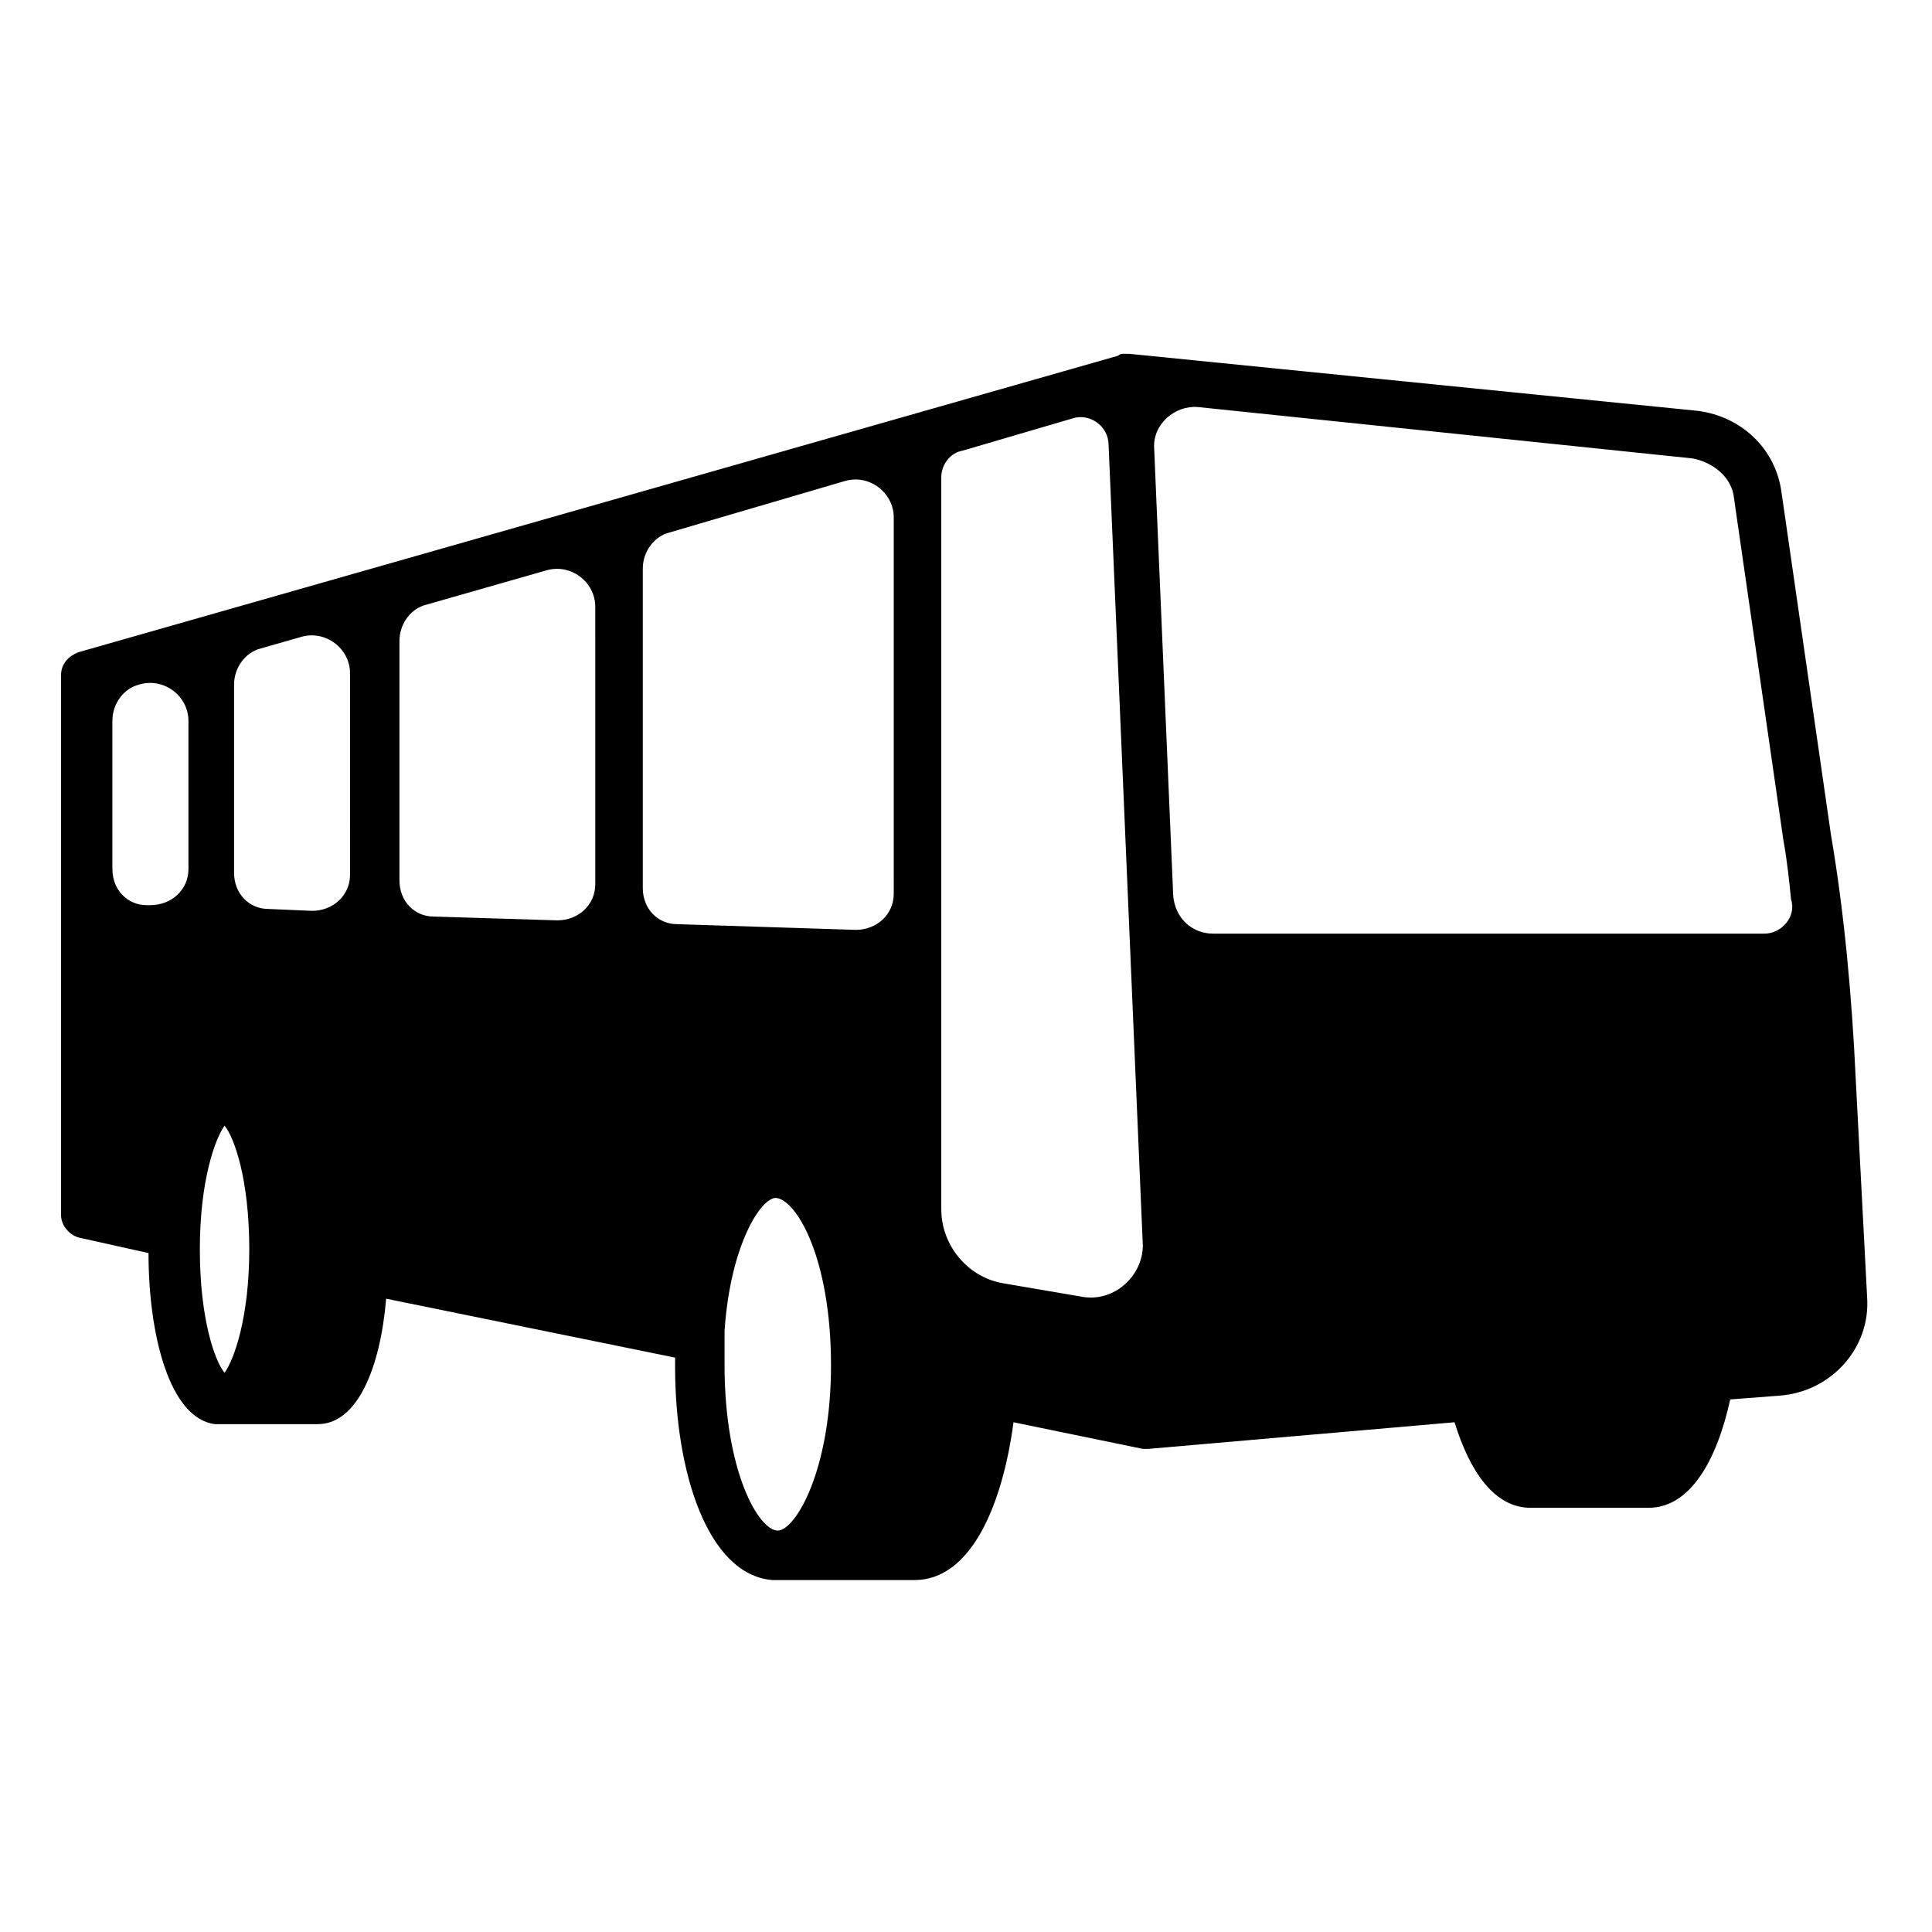 <?xml version="1.0" encoding="UTF-8"?>
<!-- Uploaded to: SVG Repo, www.svgrepo.com, Generator: SVG Repo Mixer Tools -->
<svg fill="#000000" width="800px" height="800px" version="1.1" viewBox="144 144 512 512" xmlns="http://www.w3.org/2000/svg">
 <path d="m638.8 487.66-3.023-57.938c-1.008-21.664-3.023-43.832-6.551-64.488l-13.098-90.688c-1.512-11.586-10.578-20.152-22.168-21.664l-150.64-15.113h-0.504-1.008c-0.504 0-1.008 0-1.512 0.504l-275.58 78.594c-2.519 1.008-4.535 3.023-4.535 6.047v143.08c0 3.023 2.519 5.543 5.039 6.047l18.137 4.031c0 21.664 5.543 43.832 17.633 45.344h1.512 25.695c10.578 0 16.625-15.113 18.137-33.25l76.578 15.617v2.519c0 27.711 8.566 54.914 25.695 56.426h1.008 36.777c14.609 0 23.176-19.145 26.199-41.816l34.258 7.055h1.008 0.504l81.113-7.055c4.031 13.098 10.578 22.672 20.152 22.672h31.234c11.082 0 18.137-12.594 21.664-28.719l13.098-1.008c13.605-1.008 24.188-12.594 23.18-26.199zm-444.86-113.36c0 5.543-4.535 9.574-10.078 9.574h-1.008c-5.039 0-9.07-4.031-9.07-9.574v-39.297c0-4.535 3.023-8.566 7.055-9.574 6.551-2.016 13.098 3.023 13.098 9.574zm16.121 100.76c0 18.137-4.031 29.223-6.551 32.746-2.519-3.023-6.551-14.105-6.551-32.746 0-18.137 4.031-29.223 6.551-32.746 2.519 3.019 6.551 14.105 6.551 32.746v0zm26.703-99.25c0 5.543-4.535 9.574-10.078 9.574l-11.586-0.504c-5.039 0-9.07-4.031-9.07-9.574v-49.879c0-4.535 3.023-8.566 7.055-9.574l10.578-3.023c6.551-2.016 13.098 3.023 13.098 9.574zm64.988 2.519c0 5.543-4.535 9.574-10.078 9.574l-32.746-1.008c-5.039 0-9.07-4.031-9.07-9.574v-63.48c0-4.535 3.023-8.566 7.055-9.574l31.738-9.07c6.551-2.016 13.098 3.023 13.098 9.574 0.004-0.504 0.004 73.559 0.004 73.559zm62.473 127.46c0 28.215-9.574 43.832-14.105 43.832-5.039 0-14.105-15.617-14.105-43.832v-6.047-0.504-2.519c1.512-22.672 9.574-35.266 13.602-35.266 5.543 0.508 14.609 16.125 14.609 44.336zm16.629-124.94c0 5.543-4.535 9.574-10.078 9.574l-47.359-1.512c-5.039 0-9.07-4.031-9.07-9.574v-84.641c0-4.535 3.023-8.566 7.055-9.574l46.352-13.602c6.551-2.016 13.098 3.023 13.098 9.574zm49.875 106.8-20.656-3.527c-9.574-1.512-16.625-10.078-16.625-19.648v-193.96c0-3.527 2.519-6.551 5.543-7.055l29.223-8.566c4.535-1.512 9.574 2.016 9.574 7.055l9.07 212.11c-0.008 8.062-7.562 15.113-16.129 13.602zm180.87-96.227h-146.11c-5.543 0-10.078-4.031-10.578-10.078l-5.039-118.39c-0.504-6.551 5.543-11.586 11.586-11.082l130.99 13.602c5.543 1.008 10.578 5.039 11.082 10.578l13.098 90.688c1.008 5.543 1.512 10.578 2.016 15.617 1.516 4.535-2.516 9.07-7.051 9.07z"/>
</svg>